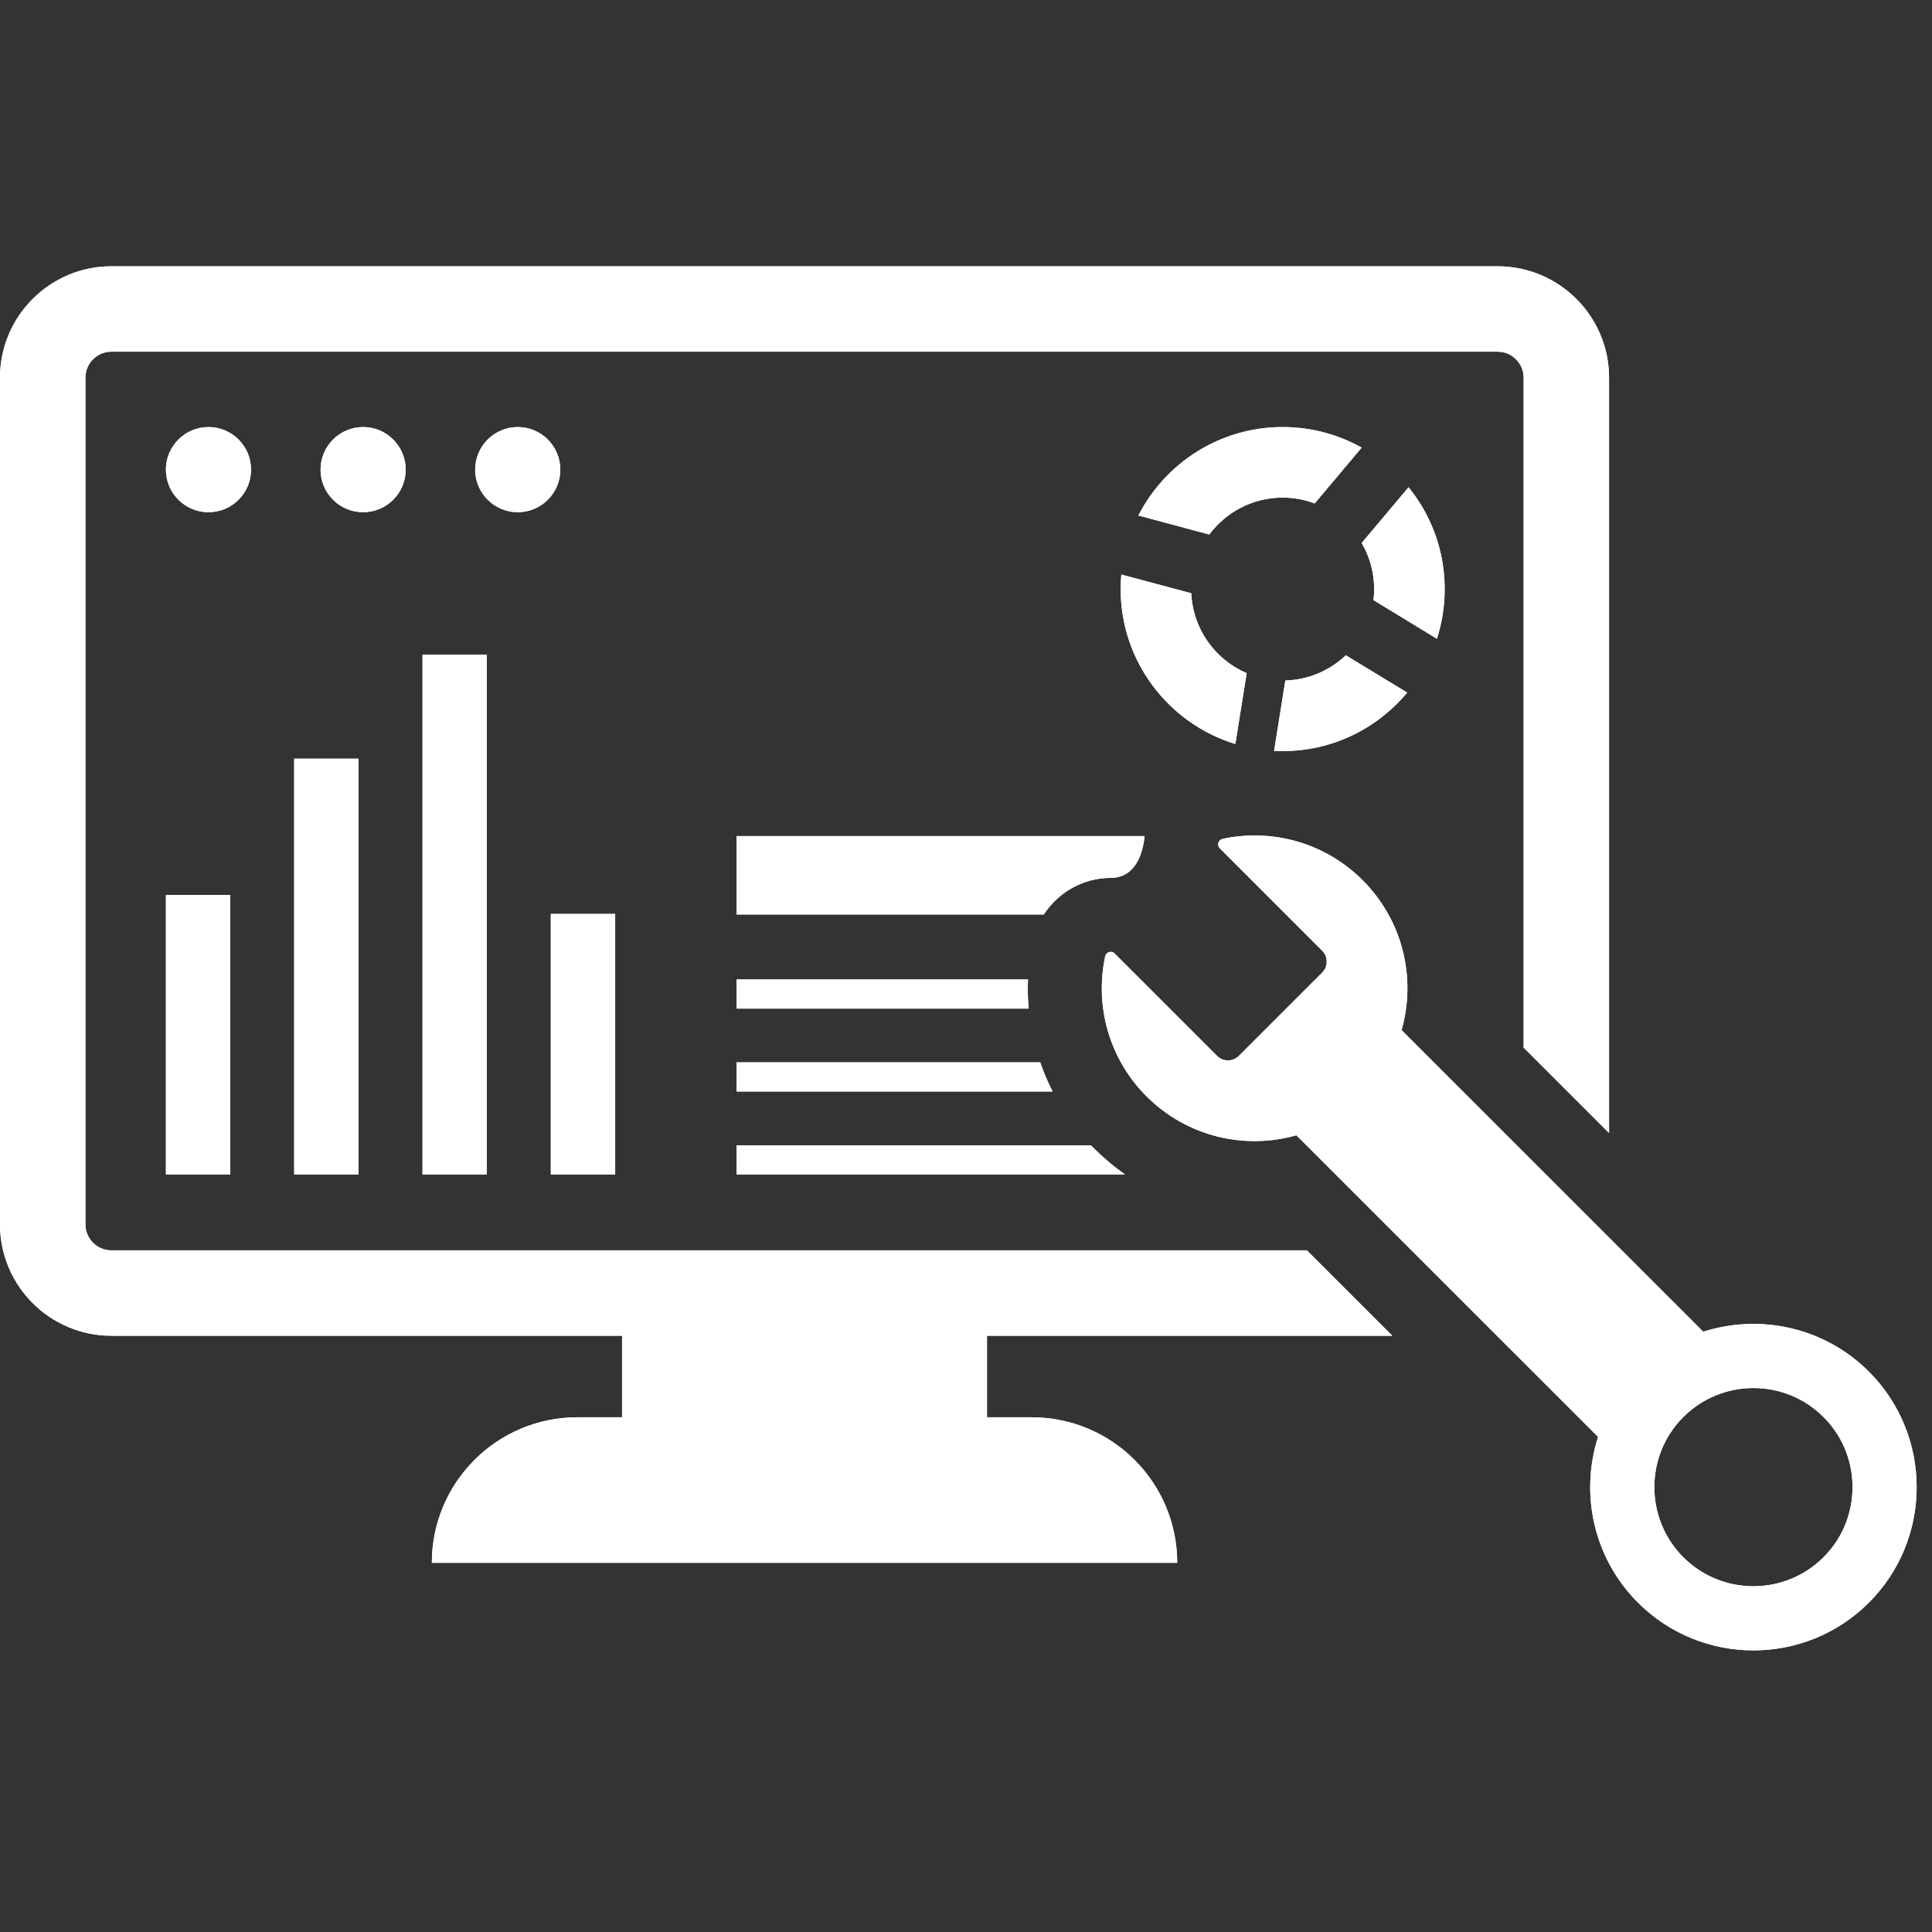 <svg xmlns="http://www.w3.org/2000/svg" xmlns:xlink="http://www.w3.org/1999/xlink" width="500" zoomAndPan="magnify" viewBox="0 0 375 375" height="500" preserveAspectRatio="xMidYMid meet" version="1.0"><rect x="0" y="0" width="375" height="375" fill="#333333" stroke="none"/><path fill="#ffffff" d="M 270.25 259.266 L 253.672 242.695 L 21.613 242.695 C 18.832 242.695 16.578 240.43 16.578 237.648 L 16.578 73.301 C 16.578 70.531 18.832 68.262 21.613 68.262 L 290.703 68.262 C 293.473 68.262 295.738 70.531 295.738 73.301 L 295.738 203.336 L 312.316 219.91 L 312.316 73.301 C 312.316 61.383 302.617 51.688 290.703 51.688 L 21.613 51.688 C 9.699 51.688 0 61.383 0 73.301 L 0 237.648 C 0 249.574 9.699 259.266 21.613 259.266 L 120.742 259.266 L 120.742 275.094 L 112.082 275.094 C 96.473 275.094 83.82 287.738 83.82 303.344 L 228.496 303.344 C 228.496 287.738 215.84 275.094 200.234 275.094 L 191.574 275.094 L 191.574 259.266 L 270.25 259.266 " fill-opacity="1" fill-rule="nonzero"/><path fill="#ffffff" d="M 48.73 91.156 C 48.73 86.594 45.031 82.891 40.469 82.891 C 35.902 82.891 32.203 86.594 32.203 91.156 C 32.203 95.719 35.902 99.418 40.469 99.418 C 45.031 99.418 48.73 95.719 48.73 91.156 " fill-opacity="1" fill-rule="nonzero"/><path fill="#ffffff" d="M 78.746 91.156 C 78.746 86.594 75.043 82.891 70.48 82.891 C 65.918 82.891 62.219 86.594 62.219 91.156 C 62.219 95.719 65.918 99.418 70.48 99.418 C 75.043 99.418 78.746 95.719 78.746 91.156 " fill-opacity="1" fill-rule="nonzero"/><path fill="#ffffff" d="M 100.496 99.418 C 105.059 99.418 108.758 95.719 108.758 91.156 C 108.758 86.594 105.059 82.891 100.496 82.891 C 95.934 82.891 92.23 86.594 92.23 91.156 C 92.23 95.719 95.934 99.418 100.496 99.418 " fill-opacity="1" fill-rule="nonzero"/><path fill="#ffffff" d="M 255.184 97.715 L 264.293 86.883 C 259.758 84.344 254.535 82.891 248.965 82.891 C 236.77 82.891 226.168 89.875 220.957 100.059 L 234.723 103.75 C 237.961 99.398 243.145 96.582 248.965 96.582 C 251.156 96.582 253.246 96.988 255.184 97.715 " fill-opacity="1" fill-rule="nonzero"/><path fill="#ffffff" d="M 280.414 114.34 C 280.414 106.859 277.789 99.973 273.398 94.574 L 264.301 105.398 C 265.844 108.023 266.723 111.074 266.723 114.34 C 266.723 115.066 266.684 115.781 266.598 116.488 L 278.902 123.98 C 279.891 120.938 280.414 117.711 280.414 114.34 " fill-opacity="1" fill-rule="nonzero"/><path fill="#ffffff" d="M 239.781 144.41 L 241.98 130.664 C 235.887 128.047 231.535 122.117 231.227 115.152 L 217.645 111.52 C 217.566 112.449 217.52 113.391 217.52 114.34 C 217.52 128.484 226.906 140.477 239.781 144.41 " fill-opacity="1" fill-rule="nonzero"/><path fill="#ffffff" d="M 273.137 134.434 L 261.223 127.188 C 258.148 130.113 254.031 131.953 249.48 132.086 L 247.301 145.75 C 247.852 145.766 248.402 145.785 248.965 145.785 C 258.672 145.785 267.363 141.367 273.137 134.434 " fill-opacity="1" fill-rule="nonzero"/><path fill="#ffffff" d="M 57.102 227.953 L 69.598 227.953 L 69.598 147.258 L 57.102 147.258 L 57.102 227.953 " fill-opacity="1" fill-rule="nonzero"/><path fill="#ffffff" d="M 82.012 227.953 L 94.496 227.953 L 94.496 127.09 L 82.012 127.09 L 82.012 227.953 " fill-opacity="1" fill-rule="nonzero"/><path fill="#ffffff" d="M 119.406 177.391 L 106.91 177.391 L 106.91 227.953 L 119.406 227.953 L 119.406 177.391 " fill-opacity="1" fill-rule="nonzero"/><path fill="#ffffff" d="M 32.203 227.953 L 44.699 227.953 L 44.699 173.707 L 32.203 173.707 L 32.203 227.953 " fill-opacity="1" fill-rule="nonzero"/><path fill="#ffffff" d="M 222.176 162.277 L 142.969 162.277 L 142.969 177.496 L 202.609 177.496 C 205.398 173.195 210.25 170.395 215.598 170.395 C 219.719 170.395 221.691 166.859 222.176 162.277 " fill-opacity="1" fill-rule="nonzero"/><path fill="#ffffff" d="M 142.969 190.109 L 142.969 195.77 L 199.672 195.77 C 199.496 193.898 199.449 192.008 199.535 190.109 L 142.969 190.109 " fill-opacity="1" fill-rule="nonzero"/><path fill="#ffffff" d="M 142.969 211.859 L 204.312 211.859 C 203.371 210.027 202.57 208.141 201.902 206.203 L 142.969 206.203 L 142.969 211.859 " fill-opacity="1" fill-rule="nonzero"/><path fill="#ffffff" d="M 142.969 227.953 L 218.352 227.953 C 216.25 226.48 214.254 224.812 212.395 222.953 C 212.18 222.73 211.965 222.516 211.754 222.305 L 142.969 222.305 L 142.969 227.953 " fill-opacity="1" fill-rule="nonzero"/><path fill="#ffffff" d="M 353.945 302.258 C 349.887 306.32 344.461 308.18 339.133 307.852 C 334.617 307.57 330.18 305.707 326.73 302.258 C 319.234 294.762 319.234 282.543 326.73 275.047 C 334.23 267.539 346.445 267.539 353.945 275.047 C 357.395 278.484 359.254 282.914 359.535 287.426 C 359.875 292.754 358.016 298.199 353.945 302.258 Z M 362.754 266.238 C 354.07 257.559 341.562 254.973 330.598 258.488 L 272.051 199.945 C 274.891 189.938 272.371 178.734 264.496 170.859 C 257.113 163.477 246.816 160.793 237.32 162.82 C 236.469 163.004 236.148 164.051 236.77 164.66 L 256.637 184.531 C 257.812 185.703 257.812 187.602 256.637 188.773 L 240.469 204.941 C 239.297 206.113 237.398 206.113 236.227 204.941 L 216.355 185.07 C 215.746 184.453 214.699 184.781 214.516 185.625 C 212.488 195.117 215.164 205.426 222.547 212.801 C 230.414 220.676 241.621 223.195 251.629 220.355 L 310.184 278.902 C 306.656 289.859 309.234 302.375 317.926 311.066 C 330.289 323.43 350.391 323.43 362.754 311.066 C 375.113 298.715 375.113 278.602 362.754 266.238 " fill-opacity="1" fill-rule="nonzero"/><path fill="#ffffff" d="M 270.25 259.266 L 253.672 242.695 L 21.613 242.695 C 18.832 242.695 16.578 240.43 16.578 237.648 L 16.578 73.301 C 16.578 70.531 18.832 68.262 21.613 68.262 L 290.703 68.262 C 293.473 68.262 295.738 70.531 295.738 73.301 L 295.738 203.336 L 312.316 219.91 L 312.316 73.301 C 312.316 61.383 302.617 51.688 290.703 51.688 L 21.613 51.688 C 9.699 51.688 0 61.383 0 73.301 L 0 237.648 C 0 249.574 9.699 259.266 21.613 259.266 L 120.742 259.266 L 120.742 275.094 L 112.082 275.094 C 96.473 275.094 83.82 287.738 83.82 303.344 L 228.496 303.344 C 228.496 287.738 215.84 275.094 200.234 275.094 L 191.574 275.094 L 191.574 259.266 L 270.25 259.266 " fill-opacity="1" fill-rule="nonzero"/><path fill="#ffffff" d="M 48.73 91.156 C 48.73 86.594 45.031 82.891 40.469 82.891 C 35.902 82.891 32.203 86.594 32.203 91.156 C 32.203 95.719 35.902 99.418 40.469 99.418 C 45.031 99.418 48.73 95.719 48.73 91.156 " fill-opacity="1" fill-rule="nonzero"/><path fill="#ffffff" d="M 78.746 91.156 C 78.746 86.594 75.043 82.891 70.48 82.891 C 65.918 82.891 62.219 86.594 62.219 91.156 C 62.219 95.719 65.918 99.418 70.48 99.418 C 75.043 99.418 78.746 95.719 78.746 91.156 " fill-opacity="1" fill-rule="nonzero"/><path fill="#ffffff" d="M 100.496 99.418 C 105.059 99.418 108.758 95.719 108.758 91.156 C 108.758 86.594 105.059 82.891 100.496 82.891 C 95.934 82.891 92.23 86.594 92.23 91.156 C 92.23 95.719 95.934 99.418 100.496 99.418 " fill-opacity="1" fill-rule="nonzero"/><path fill="#ffffff" d="M 255.184 97.715 L 264.293 86.883 C 259.758 84.344 254.535 82.891 248.965 82.891 C 236.77 82.891 226.168 89.875 220.957 100.059 L 234.723 103.75 C 237.961 99.398 243.145 96.582 248.965 96.582 C 251.156 96.582 253.246 96.988 255.184 97.715 " fill-opacity="1" fill-rule="nonzero"/><path fill="#ffffff" d="M 280.414 114.34 C 280.414 106.859 277.789 99.973 273.398 94.574 L 264.301 105.398 C 265.844 108.023 266.723 111.074 266.723 114.34 C 266.723 115.066 266.684 115.781 266.598 116.488 L 278.902 123.98 C 279.891 120.938 280.414 117.711 280.414 114.34 " fill-opacity="1" fill-rule="nonzero"/><path fill="#ffffff" d="M 239.781 144.41 L 241.98 130.664 C 235.887 128.047 231.535 122.117 231.227 115.152 L 217.645 111.52 C 217.566 112.449 217.52 113.391 217.52 114.34 C 217.52 128.484 226.906 140.477 239.781 144.41 " fill-opacity="1" fill-rule="nonzero"/><path fill="#ffffff" d="M 273.137 134.434 L 261.223 127.188 C 258.148 130.113 254.031 131.953 249.48 132.086 L 247.301 145.75 C 247.852 145.766 248.402 145.785 248.965 145.785 C 258.672 145.785 267.363 141.367 273.137 134.434 " fill-opacity="1" fill-rule="nonzero"/><path fill="#ffffff" d="M 57.102 227.953 L 69.598 227.953 L 69.598 147.258 L 57.102 147.258 L 57.102 227.953 " fill-opacity="1" fill-rule="nonzero"/><path fill="#ffffff" d="M 82.012 227.953 L 94.496 227.953 L 94.496 127.09 L 82.012 127.09 L 82.012 227.953 " fill-opacity="1" fill-rule="nonzero"/><path fill="#ffffff" d="M 119.406 177.391 L 106.91 177.391 L 106.91 227.953 L 119.406 227.953 L 119.406 177.391 " fill-opacity="1" fill-rule="nonzero"/><path fill="#ffffff" d="M 32.203 227.953 L 44.699 227.953 L 44.699 173.707 L 32.203 173.707 L 32.203 227.953 " fill-opacity="1" fill-rule="nonzero"/><path fill="#ffffff" d="M 222.176 162.277 L 142.969 162.277 L 142.969 177.496 L 202.609 177.496 C 205.398 173.195 210.25 170.395 215.598 170.395 C 219.719 170.395 221.691 166.859 222.176 162.277 " fill-opacity="1" fill-rule="nonzero"/><path fill="#ffffff" d="M 142.969 190.109 L 142.969 195.77 L 199.672 195.77 C 199.496 193.898 199.449 192.008 199.535 190.109 L 142.969 190.109 " fill-opacity="1" fill-rule="nonzero"/><path fill="#ffffff" d="M 142.969 211.859 L 204.312 211.859 C 203.371 210.027 202.57 208.141 201.902 206.203 L 142.969 206.203 L 142.969 211.859 " fill-opacity="1" fill-rule="nonzero"/><path fill="#ffffff" d="M 142.969 227.953 L 218.352 227.953 C 216.25 226.48 214.254 224.812 212.395 222.953 C 212.18 222.73 211.965 222.516 211.754 222.305 L 142.969 222.305 L 142.969 227.953 " fill-opacity="1" fill-rule="nonzero"/><path fill="#ffffff" d="M 353.945 302.258 C 349.887 306.32 344.461 308.18 339.133 307.852 C 334.617 307.57 330.18 305.707 326.73 302.258 C 319.234 294.762 319.234 282.543 326.73 275.047 C 334.23 267.539 346.445 267.539 353.945 275.047 C 357.395 278.484 359.254 282.914 359.535 287.426 C 359.875 292.754 358.016 298.199 353.945 302.258 Z M 362.754 266.238 C 354.07 257.559 341.562 254.973 330.598 258.488 L 272.051 199.945 C 274.891 189.938 272.371 178.734 264.496 170.859 C 257.113 163.477 246.816 160.793 237.32 162.82 C 236.469 163.004 236.148 164.051 236.77 164.66 L 256.637 184.531 C 257.812 185.703 257.812 187.602 256.637 188.773 L 240.469 204.941 C 239.297 206.113 237.398 206.113 236.227 204.941 L 216.355 185.07 C 215.746 184.453 214.699 184.781 214.516 185.625 C 212.488 195.117 215.164 205.426 222.547 212.801 C 230.414 220.676 241.621 223.195 251.629 220.355 L 310.184 278.902 C 306.656 289.859 309.234 302.375 317.926 311.066 C 330.289 323.43 350.391 323.43 362.754 311.066 C 375.113 298.715 375.113 278.602 362.754 266.238 " fill-opacity="1" fill-rule="nonzero"/></svg>